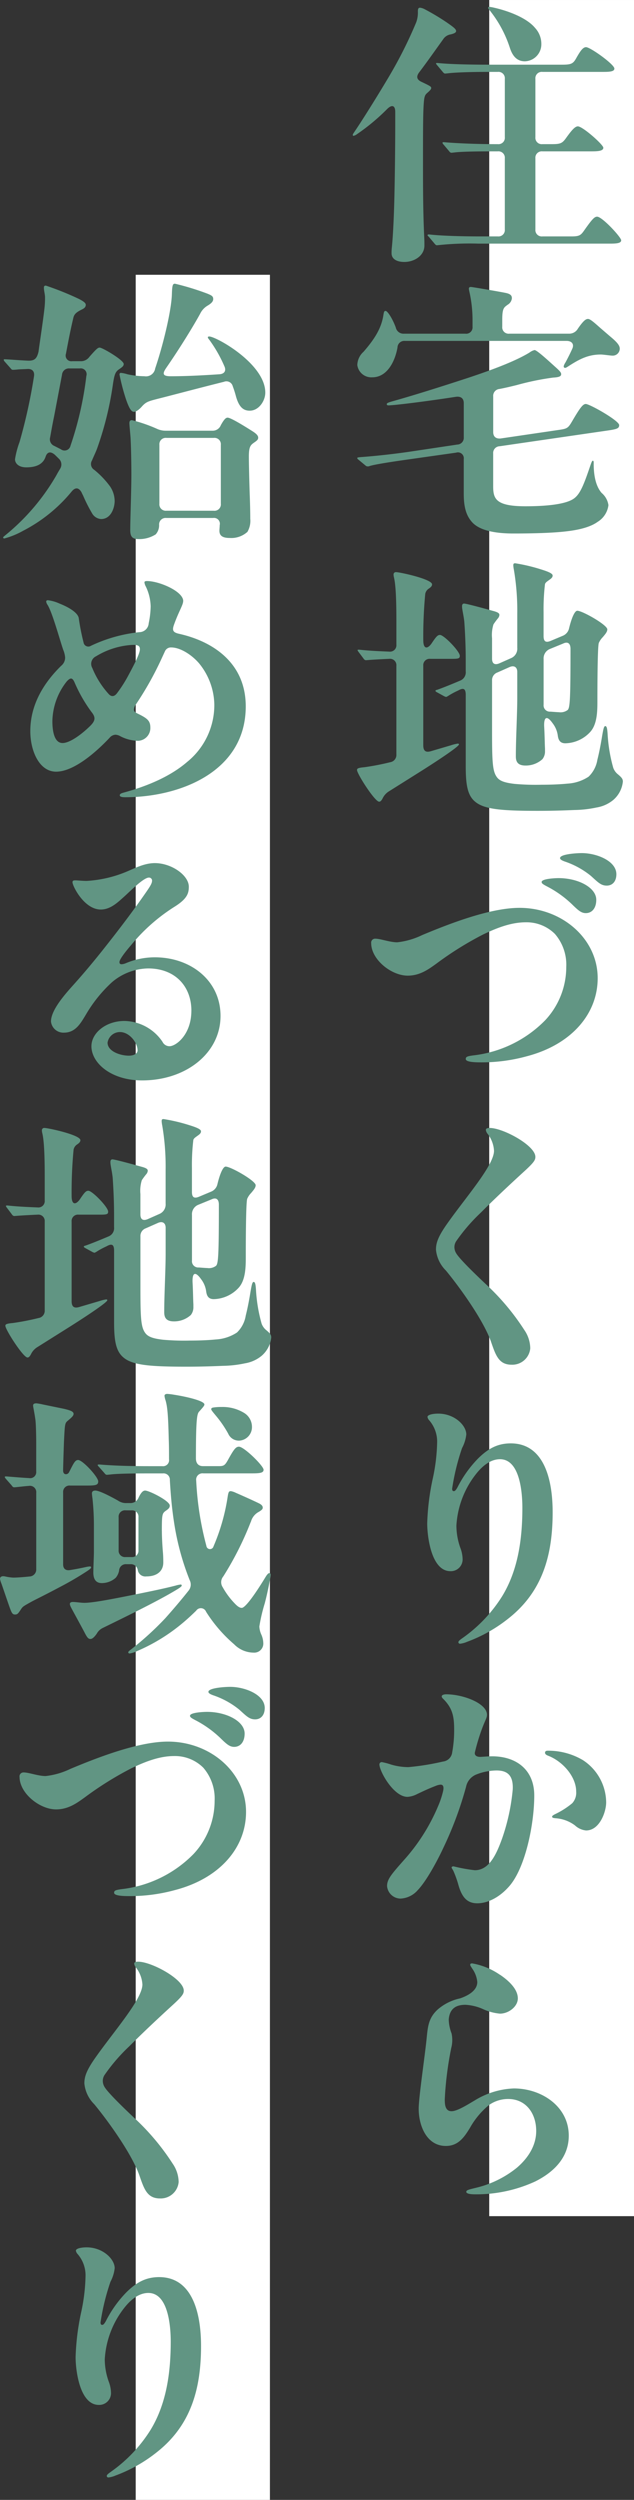 <svg id="グループ_140" data-name="グループ 140" xmlns="http://www.w3.org/2000/svg" xmlns:xlink="http://www.w3.org/1999/xlink" width="128.841" height="508.021" viewBox="0 0 128.841 508.021">
  <rect x="0" y="0" width="128.841" height="508.021" fill="#333333" stroke="none"/>
  <defs>
	<clipPath id="clip-path">
	  <rect id="長方形_115" data-name="長方形 115" width="128.841" height="508.021" fill="none"/>
	</clipPath>
  </defs>
  <rect id="長方形_113" data-name="長方形 113" width="29.421" height="450.363" transform="translate(99.42 0.001)" fill="#fff"/>
  <rect id="長方形_114" data-name="長方形 114" width="27.276" height="452.18" transform="translate(27.577 55.842)" fill="#fff"/>
  <g id="グループ_139" data-name="グループ 139">
	<g id="グループ_138" data-name="グループ 138" clip-path="url(#clip-path)">
	  <path id="パス_717" data-name="パス 717" d="M73.8,51.375a10.064,10.064,0,0,1,.057-1.185c.288-2.768.46-7.567.518-10.279.115-4.856.173-11.238.173-15.247V22.63c0-1.412-.747-1.468-1.611-.621a41.95,41.95,0,0,1-6.156,5.139,1.8,1.8,0,0,1-.691.339.151.151,0,0,1-.173-.17c0-.113.057-.226.4-.734,1.841-2.711,5.121-8.02,7.019-11.238a87.893,87.893,0,0,0,5.466-10.9,5.726,5.726,0,0,0,.346-2.2c0-.509.057-.791.459-.791a2.835,2.835,0,0,1,.979.338,46.239,46.239,0,0,1,4.43,2.655c1.381.959,1.9,1.355,1.9,1.751,0,.226-.173.451-1.093.678A2.231,2.231,0,0,0,84.273,7.89c-1.669,2.317-3.166,4.462-4.834,6.665-.69.9-.517,1.524.461,1.976,1.784.847,1.957.96,1.957,1.243,0,.169-.058.338-.691.9-.575.508-.748.621-.864,2.881-.114,2.088-.114,6.494-.114,10.729,0,5.139,0,10.222.229,15.361.058,1.187.058,1.412.058,2.146,0,2.034-2.013,3.332-4.085,3.332-1.553,0-2.588-.621-2.588-1.751m9.205-1.638c-.173,0-.346-.17-.518-.395l-1.094-1.3c-.172-.17-.288-.283-.288-.339,0-.113.116-.17.231-.17h.116c2.3.283,6.846.4,9.952.4h3.971a1.292,1.292,0,0,0,1.438-1.412V32.061a1.292,1.292,0,0,0-1.438-1.413h-.862c-1.727,0-6.272,0-7.94.226L86,30.931c-.231,0-.346-.113-.518-.338l-1.094-1.3c-.172-.169-.229-.282-.229-.395s.115-.113.172-.113h.115c3.337.282,7.48.395,10.356.395h.576a1.291,1.291,0,0,0,1.438-1.412V15.91A1.291,1.291,0,0,0,95.377,14.5H93.191c-3.338,0-6.617.112-7.883.282l-.633.057c-.172,0-.346-.169-.518-.395l-1.094-1.3a1.2,1.2,0,0,1-.229-.338c0-.113.058-.113.173-.113h.173c2.819.282,7.364.339,10.241.339h15.016c1.842,0,2.245-.17,2.878-1.3.862-1.524,1.38-2.259,2.013-2.259.862,0,5.753,3.5,5.753,4.349,0,.678-1.151.678-2.646.678H104.467a1.291,1.291,0,0,0-1.438,1.412V27.769a1.291,1.291,0,0,0,1.438,1.412h1.9c1.784,0,2.128-.169,2.934-1.3,1.093-1.525,1.784-2.315,2.359-2.315.979,0,5.178,3.727,5.178,4.348,0,.734-1.381.734-2.647.734h-9.723a1.292,1.292,0,0,0-1.438,1.413V46.519a1.292,1.292,0,0,0,1.438,1.412h5.926c1.668,0,1.9-.283,2.647-1.356,1.553-2.2,2.013-2.654,2.531-2.654,1.036,0,4.891,4.178,4.891,4.8,0,.678-1.208.678-2.59.678H91.464a60.281,60.281,0,0,0-7.939.282ZM97.85,9.641a23.951,23.951,0,0,0-3.912-7.4c-.4-.509-.518-.622-.518-.791,0-.113.115-.17.231-.17a6.973,6.973,0,0,1,.978.17c2.992.678,6.674,2.089,8.343,4.122a4.766,4.766,0,0,1,1.266,3.332,3.454,3.454,0,0,1-3.337,3.445c-1.668,0-2.532-1.13-3.051-2.711" transform="translate(5.773 0.112)" fill="#619583"/>
	  <path id="パス_718" data-name="パス 718" d="M66.765,69.5a3.745,3.745,0,0,1,1.266-2.711c2.359-2.71,3.624-4.856,4.027-7.4.114-.734.172-.9.46-.9.4,0,1.438,1.637,2.071,3.388A1.583,1.583,0,0,0,76.2,63.116H88.744A1.292,1.292,0,0,0,90.182,61.7V60.348a26.412,26.412,0,0,0-.519-5.2c-.057-.282-.228-1.016-.228-1.129,0-.226.057-.4.4-.4s6.156,1.017,6.962,1.187c1.207.226,1.381.621,1.381,1.129a1.725,1.725,0,0,1-.864,1.3c-.748.564-1.093.678-1.093,3.05V61.7a1.291,1.291,0,0,0,1.438,1.412H109.8a2.006,2.006,0,0,0,1.785-1.017c1.207-1.751,1.668-1.977,2.071-1.977.46,0,1.381.848,2.531,1.864l1.9,1.638c1.438,1.187,2.014,1.864,2.014,2.542a1.426,1.426,0,0,1-1.5,1.412c-.4,0-1.842-.226-2.359-.226-2.59,0-4.373.96-6.559,2.372-.518.339-.576.339-.691.339-.288,0-.288-.283-.288-.339a2.472,2.472,0,0,1,.346-.734c.4-.734.92-1.751,1.38-2.767.461-.96-.058-1.638-1.151-1.638H76.43a1.379,1.379,0,0,0-1.5,1.355c-.517,2.88-2.128,6.043-5.12,6.043A2.877,2.877,0,0,1,66.765,69.5m23.417,32.019c-1.438-1.525-1.785-3.5-1.785-5.929v-7a1.194,1.194,0,0,0-1.552-1.3l-9.552,1.355c-2.013.283-6.731.96-8,1.355a.846.846,0,0,1-.748,0l-1.5-1.242c-.287-.226-.287-.283-.287-.4,0-.055.057-.112.8-.169,3.05-.226,6.617-.621,9.723-1.073l9.783-1.468A1.361,1.361,0,0,0,88.4,84.18V77.234c0-.959-.574-1.412-1.552-1.3-4.776.734-9.091,1.3-11.737,1.581-.979.113-1.842.169-2.014.169s-.345-.055-.345-.225,0-.283,1.207-.621c4.431-1.242,9.782-2.938,15.133-4.687,5.12-1.694,9.781-3.444,12.657-5.2a2.822,2.822,0,0,1,1.035-.509c.519,0,3.222,2.542,4.488,3.671.8.735.921.96.921,1.243,0,.452-.519.621-1.612.678a54.265,54.265,0,0,0-7.422,1.525c-1.152.283-2.3.564-3.511.791a1.4,1.4,0,0,0-1.266,1.525v7.228c0,.96.576,1.413,1.554,1.3l11.507-1.694c2.014-.283,2.129-.339,3.05-1.921,1.554-2.654,2.129-3.388,2.7-3.388.8,0,6.789,3.388,6.789,4.292,0,.734-.518.847-2.934,1.187L95.7,85.988a1.363,1.363,0,0,0-1.324,1.468V94.12c0,2.542.519,4.066,6.56,4.066,3.221,0,7.882-.226,9.781-1.525,1.324-.9,2.071-2.824,3.394-6.721.287-.846.4-1.016.518-1.016s.173.17.173.283v.338c0,1.977.287,4.4,1.611,5.929A4.005,4.005,0,0,1,117.8,97.96a4.653,4.653,0,0,1-2.186,3.388c-1.957,1.413-5.179,1.864-7.94,2.09-2.819.226-6.386.282-9.205.282-2.762,0-6.5-.338-8.285-2.2" transform="translate(5.847 4.697)" fill="#619583"/>
	  <path id="パス_719" data-name="パス 719" d="M66.712,147.26c0-.283.173-.451,1.5-.564a51.576,51.576,0,0,0,5.237-1.016A1.488,1.488,0,0,0,74.71,144.1V126.083a1.292,1.292,0,0,0-1.439-1.412c-.173,0-3.51.17-4.028.225l-.747.057a.665.665,0,0,1-.46-.338l-.978-1.3c-.173-.225-.231-.338-.231-.395s0-.112.231-.112h.114c1.9.226,4.66.338,6.1.395a1.292,1.292,0,0,0,1.439-1.412v-4.969c0-5.478-.231-7.682-.519-8.81a2.473,2.473,0,0,1-.057-.509.466.466,0,0,1,.517-.451c.749,0,7.307,1.412,7.307,2.485,0,.339-.229.564-.633.847a1.633,1.633,0,0,0-.748,1.072,90.839,90.839,0,0,0-.4,9.431c0,1.864.862,1.808,1.668.678.979-1.468,1.266-1.75,1.726-1.75.806,0,4.027,3.331,4.027,4.235,0,.564-.287.621-1.725.621H81.613a1.291,1.291,0,0,0-1.438,1.412v16.152c0,1.187.518,1.525,1.612,1.187l4.027-1.187a7.943,7.943,0,0,1,1.38-.339c.173,0,.231.057.231.171,0,.395-3.683,2.879-7.423,5.251l-6.731,4.235a3.437,3.437,0,0,0-1.381,1.526c-.288.508-.46.621-.691.621-.864,0-4.487-5.647-4.487-6.438m23.934,6.382c-1.438-1.242-1.84-3.276-1.84-7.059v-14.57c0-1.3-.461-1.525-1.554-.9a15.761,15.761,0,0,0-1.9,1.017,2.513,2.513,0,0,1-.518.283,1.519,1.519,0,0,1-.46-.17l-1.439-.791c-.114-.057-.287-.169-.287-.283s.173-.169.4-.225c1.266-.452,2.934-1.13,4.66-1.864a1.8,1.8,0,0,0,1.094-1.864v-2.371c0-3.219-.173-6.1-.288-7.737-.115-1.017-.288-1.751-.4-2.485a3.7,3.7,0,0,1-.059-.678c0-.338.173-.509.4-.509.518,0,4.6,1.131,5.811,1.469,1.093.283,1.381.508,1.381.846a1.187,1.187,0,0,1-.288.678,13.628,13.628,0,0,0-.92,1.243,7.24,7.24,0,0,0-.287,2.824v4.122c0,1.073.574,1.356,1.5.96l2.416-1.073a2.091,2.091,0,0,0,1.209-2.089v-6.89a49.73,49.73,0,0,0-.691-8.98,5.734,5.734,0,0,1-.115-.846c0-.338.058-.452.4-.452a35.8,35.8,0,0,1,5.234,1.243c1.266.395,2.359.791,2.359,1.242,0,.283-.114.509-.691.9-.46.339-.747.508-.862.847a42.882,42.882,0,0,0-.287,5.7v4.856c0,1.13.459,1.412,1.5.959l2.417-1.016a2.131,2.131,0,0,0,1.265-1.524c.519-2.147,1.152-3.559,1.669-3.559,1.035,0,6.1,2.88,6.1,3.784,0,.508-.4.959-.921,1.581a3.925,3.925,0,0,0-.806,1.185c-.287.847-.287,10.334-.287,11.917,0,2.033-.058,4.686-1.5,6.211a7.083,7.083,0,0,1-5.005,2.26c-1.093,0-1.438-.678-1.553-1.638a5.187,5.187,0,0,0-1.036-2.43c-1.035-1.467-1.784-1.524-1.726.566.116,2.09.116,3.671.173,4.574v.509a2.531,2.531,0,0,1-.518,1.638,5.025,5.025,0,0,1-3.452,1.3c-1.668,0-1.957-.9-1.957-1.864v-.112c0-3.39.288-8.472.288-11.8v-5.252c0-.96-.633-1.413-1.612-.96l-2.416,1.072a1.645,1.645,0,0,0-1.093,1.638v10.392c0,6.381.114,8.131,1.035,9.317.574.734,1.611,1.073,3.566,1.3a48.789,48.789,0,0,0,5.466.169c1.669,0,3.567-.057,5.236-.225a8.671,8.671,0,0,0,4.316-1.413,6.123,6.123,0,0,0,1.784-3.444c.46-1.808.806-3.84.979-4.914.229-1.3.345-1.92.632-1.92.345,0,.4.734.461,1.468a31.759,31.759,0,0,0,1.15,7,3.016,3.016,0,0,0,.979,1.355c.806.678.978.96.978,1.469a5.678,5.678,0,0,1-1.957,3.726,7.108,7.108,0,0,1-3.394,1.526,22.83,22.83,0,0,1-4.487.508c-2.59.112-4.833.17-7.422.17-7.307,0-10.99-.283-12.831-1.921M108.6,121.565l-2.761,1.13a2.063,2.063,0,0,0-1.208,2.033v9.262a1.273,1.273,0,0,0,1.38,1.412c.748.055,1.438.113,1.726.113a2.371,2.371,0,0,0,1.785-.452c.46-.451.574-2.145.574-12.424,0-1.129-.574-1.524-1.5-1.072" transform="translate(5.842 9.217)" fill="#619583"/>
	  <path id="パス_720" data-name="パス 720" d="M69.357,177.7a.8.8,0,0,1,.864-.9c1.035,0,2.934.734,4.43.734a15.445,15.445,0,0,0,5.063-1.468c5.409-2.259,13.751-5.535,19.792-5.535,8.631,0,15.881,6.269,15.881,14.288,0,7.285-5.351,13.5-14.384,15.869a34.47,34.47,0,0,1-9.378,1.243c-1.208,0-3.048-.057-3.048-.678,0-.451.287-.566,1.5-.734a24.305,24.305,0,0,0,14.614-7.116A15.833,15.833,0,0,0,109,182.559a9.578,9.578,0,0,0-2.3-6.72,8.145,8.145,0,0,0-5.927-2.371c-2.761,0-5.523.96-8.688,2.484a67.19,67.19,0,0,0-9.492,5.929c-1.5,1.073-3.28,2.429-5.812,2.429-3.338,0-7.422-3.275-7.422-6.607m38.088-13.215c3.971,0,7.652,1.92,7.652,4.406,0,1.693-.864,2.71-2.128,2.71-.92,0-1.553-.566-2.82-1.808a21.741,21.741,0,0,0-4.947-3.557c-.979-.509-1.208-.678-1.208-.96,0-.678,2.819-.791,3.452-.791m4.718-5.082c2.992,0,7.019,1.581,7.019,4.292,0,1.468-.8,2.315-1.957,2.315s-1.726-.621-3.221-1.976a16.972,16.972,0,0,0-5.351-2.936c-.287-.113-.92-.339-.92-.678,0-.791,3.222-1.017,4.43-1.017" transform="translate(6.074 13.96)" fill="#619583"/>
	  <path id="パス_721" data-name="パス 721" d="M92.4,210.764c2.7,0,9.264,3.557,9.264,5.873,0,.622-.231,1.073-2.128,2.823-3.28,2.994-6.445,5.987-8.976,8.528a36.453,36.453,0,0,0-5.006,5.817,2.212,2.212,0,0,0-.345,1.185,2.421,2.421,0,0,0,.4,1.3c.8,1.3,4.545,4.856,5.984,6.212a48.052,48.052,0,0,1,7.824,9.317,6.734,6.734,0,0,1,1.208,3.727,3.662,3.662,0,0,1-3.8,3.331c-2.59,0-3.222-1.918-4.143-4.574-1.5-4.348-6.272-11.012-9.205-14.569a6.845,6.845,0,0,1-2.014-4.236c0-1.355.4-2.654,2.417-5.477,3.8-5.366,9.378-11.69,9.378-14.627A6.187,6.187,0,0,0,92,212.007a1.528,1.528,0,0,1-.4-.848c0-.282.287-.395.8-.395" transform="translate(7.135 18.458)" fill="#619583"/>
	  <path id="パス_722" data-name="パス 722" d="M86.967,309.776a29.575,29.575,0,0,0,8.055-8.471c3.338-5.422,4.143-11.915,4.143-18.016,0-2.992-.46-9.882-4.546-9.882-1.84,0-3.509,1.242-4.947,3.105A18.637,18.637,0,0,0,85.758,286.9a13.607,13.607,0,0,0,.8,4.518,6.825,6.825,0,0,1,.461,2.2,2.394,2.394,0,0,1-2.475,2.542c-3.911,0-4.718-7.115-4.718-9.712a49.738,49.738,0,0,1,1.152-9.205,37.6,37.6,0,0,0,.862-7.116,6.612,6.612,0,0,0-1.61-4.631,1.269,1.269,0,0,1-.347-.678c0-.452,1.094-.678,2.187-.678,3.28,0,5.7,2.372,5.7,4.235a7.657,7.657,0,0,1-.864,2.767,46.714,46.714,0,0,0-2.013,8.245c0,.283.058.509.345.509.173,0,.4-.113.806-.9a23.6,23.6,0,0,1,4.143-5.761c1.9-1.863,3.8-3.049,6.617-3.049,6.559,0,8.515,6.89,8.515,14.006,0,8.527-1.955,16.039-8.975,21.571a30.2,30.2,0,0,1-8.4,4.745,5.043,5.043,0,0,1-1.439.395.32.32,0,0,1-.345-.283c0-.225.173-.395.806-.846" transform="translate(6.991 23.133)" fill="#619583"/>
	  <path id="パス_723" data-name="パス 723" d="M92.756,320.773c0,.621-.4,1.13-1.036,2.88a41.5,41.5,0,0,0-1.439,4.8c-.057.563.4.9,1.267.846s1.725-.113,2.244-.113c4.89,0,8.572,2.71,8.572,7.963,0,5.816-1.784,14.569-5.006,18.354-2.128,2.484-4.6,3.557-6.558,3.557-2.014,0-3.165-1.13-3.913-3.953a21.012,21.012,0,0,0-.92-2.542c-.173-.395-.4-.621-.4-.79s.229-.226.4-.226a33.4,33.4,0,0,0,4.314.79c2.992,0,4.431-3.388,5.525-6.381a41.828,41.828,0,0,0,2.185-10.052c.116-2.6-.862-3.839-3.279-3.839a11.387,11.387,0,0,0-4.2.846A3.43,3.43,0,0,0,88.5,335.4a73.078,73.078,0,0,1-4.6,12.367c-1.15,2.485-3.394,6.721-5.236,8.642a4.937,4.937,0,0,1-3.452,1.693,2.772,2.772,0,0,1-2.761-2.542c0-1.355.8-2.315,3.452-5.309a38.981,38.981,0,0,0,6.905-10.9,18.088,18.088,0,0,0,1.035-3.106c.172-.791.057-1.3-.519-1.3a3.154,3.154,0,0,0-.92.226c-1.9.734-2.992,1.3-3.855,1.694a4.79,4.79,0,0,1-1.955.564c-2.819,0-5.7-5.2-5.7-6.607a.468.468,0,0,1,.519-.452,13.609,13.609,0,0,1,1.9.509,12.7,12.7,0,0,0,3.453.509,50.755,50.755,0,0,0,7.019-1.13,2.121,2.121,0,0,0,1.9-1.864,24.932,24.932,0,0,0,.4-4.687c0-2.767-.4-4.4-2.3-6.268a.708.708,0,0,1-.231-.4c0-.395.633-.452.921-.452,3.394,0,8.285,1.808,8.285,4.18m17.893,22.477a7.363,7.363,0,0,0-3.97-1.469c-.518-.055-.691-.112-.691-.338,0-.113.114-.226.518-.451a16.691,16.691,0,0,0,3.567-2.259,3.161,3.161,0,0,0,.806-2.372c0-3.051-2.762-6.156-5.7-7.286-.288-.113-.633-.282-.633-.62,0-.227.172-.4.517-.4a13.8,13.8,0,0,1,7.192,1.921,10.359,10.359,0,0,1,4.718,8.583c0,1.921-1.322,5.705-4.085,5.705a3.85,3.85,0,0,1-2.244-1.017" transform="translate(6.208 27.726)" fill="#619583"/>
	  <path id="パス_724" data-name="パス 724" d="M94.757,369.176c2.014,1.355,3.625,3.05,3.625,4.8,0,1.694-1.9,3.106-3.625,3.106a10.4,10.4,0,0,1-3.394-.9,10.073,10.073,0,0,0-3.624-.9c-2.015,0-3.222.847-3.4,2.993a8.435,8.435,0,0,0,.575,2.823,6.358,6.358,0,0,1-.058,2.936,68.879,68.879,0,0,0-1.322,10.448c0,1.016.057,2.427,1.38,2.427,1.208,0,3.452-1.467,4.718-2.2a16.284,16.284,0,0,1,7.94-2.43c5.638,0,11.161,3.671,11.161,9.6,0,4.4-2.992,7.4-6.845,9.318a28.584,28.584,0,0,1-12.2,2.6c-.633,0-1.784-.055-1.784-.508,0-.4.748-.508,2.3-.9a20.86,20.86,0,0,0,8-4.011c2.359-2.033,3.911-4.574,3.911-7.453,0-3.559-2.071-6.5-5.7-6.5a6.7,6.7,0,0,0-3.912,1.243,16.229,16.229,0,0,0-3.854,4.63c-1.208,1.977-2.417,3.671-4.891,3.671-3.912,0-5.524-4.123-5.524-7.567,0-2.371,1.381-11.52,1.669-14.852.229-2.147.46-3.671,2.128-5.252a10.145,10.145,0,0,1,4.6-2.315c1.5-.509,3.511-1.525,3.511-3.331a5.583,5.583,0,0,0-.979-2.656c-.288-.451-.461-.678-.461-.846,0-.226.173-.283.4-.283a14.189,14.189,0,0,1,5.638,2.315" transform="translate(6.852 32.129)" fill="#619583"/>
	  <path id="パス_725" data-name="パス 725" d="M.582,104.621c0-.113.058-.17.4-.452A44.025,44.025,0,0,0,11.457,91.858c.229-.451.518-.9.747-1.3a1.606,1.606,0,0,0-.287-1.976l-.806-.791c-.978-.847-1.611-.508-1.9.395-.46,1.355-1.668,2.146-3.912,2.146-1.668,0-2.3-.9-2.3-1.637a17.72,17.72,0,0,1,.92-3.5A109.937,109.937,0,0,0,6.853,71.867c.173-1.017-.345-1.581-1.324-1.525-.92.057-1.668.057-2.071.113-.575.055-.806.055-.862.055-.231,0-.288-.055-.518-.338l-1.152-1.3A.9.9,0,0,1,.7,68.478c0-.113.172-.113.229-.113l1.036.057c.8.057,2.3.17,3.624.226,1.381.057,1.842-.395,2.187-1.808.4-2.936.92-6.268,1.208-8.809A18.757,18.757,0,0,0,9.1,55.772c0-.564-.229-1.355-.229-1.921,0-.282.058-.451.4-.451A60.9,60.9,0,0,1,16,56.111c.632.338,1.38.733,1.38,1.185,0,.564-.46.791-.8.96-1.151.564-1.554.96-1.726,1.693-.576,2.429-.979,4.519-1.5,7.286a1.155,1.155,0,0,0,1.266,1.525h1.668a2.107,2.107,0,0,0,1.841-.9c1.439-1.638,1.726-1.863,2.072-1.863.574,0,4.89,2.541,4.89,3.331,0,.4-.287.621-.862,1.017-.864.564-1.035,1.072-1.381,3.444a66.219,66.219,0,0,1-3.164,12.707c-.288.791-.691,1.58-1.036,2.427a1.386,1.386,0,0,0,.46,1.921A18.035,18.035,0,0,1,22.33,94.23a5.379,5.379,0,0,1,.92,2.938c0,1.3-.69,3.671-2.761,3.671a2.287,2.287,0,0,1-1.841-1.187,31.191,31.191,0,0,1-1.726-3.388c-.114-.283-.288-.564-.4-.847-.575-1.017-1.266-1.073-2.014-.17a31.253,31.253,0,0,1-9.838,7.962A16.339,16.339,0,0,1,.813,104.79a.257.257,0,0,1-.231-.169M11,85.985l1.324.678a1.234,1.234,0,0,0,1.955-.734A68.922,68.922,0,0,0,17.5,71.754a1.187,1.187,0,0,0-1.322-1.525H14.1a1.414,1.414,0,0,0-1.553,1.3L10.938,80c-.345,1.638-.575,2.993-.8,4.236A1.454,1.454,0,0,0,11,85.985m14.442-9.826a42.09,42.09,0,0,1-1.208-4.687c0-.17.058-.338.287-.338a6.3,6.3,0,0,1,1.324.282,16.955,16.955,0,0,0,3.452.4,1.888,1.888,0,0,0,2.186-1.581c1.612-4.744,3.28-11.689,3.394-15.022.059-1.921.173-2.2.633-2.2a53.555,53.555,0,0,1,6.617,2.033c.806.338,1.152.508,1.152,1.073,0,.451-.288.846-1.152,1.355a3.871,3.871,0,0,0-1.5,1.638c-1.266,2.314-3.97,6.777-6.9,11.012-.806,1.185-.748,1.694.92,1.694,3.05,0,6.386-.17,9.838-.4,1.093-.055,1.5-.734,1.036-1.693a27.509,27.509,0,0,0-2.992-5.252c-.231-.283-.346-.452-.346-.566s.115-.17.288-.17c1.38,0,11.391,5.535,11.391,11.409,0,1.693-1.322,3.671-3.164,3.671-1.266,0-2.187-.678-2.82-2.993a19.644,19.644,0,0,0-.633-1.977,1.322,1.322,0,0,0-1.783-.9c-5.869,1.468-10.472,2.711-13.405,3.445-1.957.508-2.418.621-3.28,1.581-.345.395-1.035,1.072-1.611,1.072-.519,0-.978-.621-1.726-2.88m.978,26.769c0-1.976.229-7.963.229-11.181,0-2.09-.057-5.535-.172-7.511-.058-.792-.231-2.485-.231-2.881s.115-.621.518-.621a30.854,30.854,0,0,1,5.064,1.751,4.094,4.094,0,0,0,1.784.395H43.1a1.771,1.771,0,0,0,1.726-1.129c.691-1.243,1.035-1.525,1.38-1.525.461,0,2.129.9,5.064,2.767.8.508,1.151.9,1.151,1.3,0,.283-.115.509-.691.9-.806.564-1.208.791-1.208,2.938,0,1.637.115,5.929.173,7.623.057,1.468.115,3.559.115,5.027a4.465,4.465,0,0,1-.576,2.654,4.883,4.883,0,0,1-3.624,1.242c-1.5,0-2.072-.508-2.072-1.468,0-.338.058-.734.058-1.129a1.186,1.186,0,0,0-1.322-1.468H33.723a1.318,1.318,0,0,0-1.439,1.412,2.772,2.772,0,0,1-.691,1.921,6.207,6.207,0,0,1-3.567.959c-1.5,0-1.611-.9-1.611-1.976m16.973-3.784a1.292,1.292,0,0,0,1.439-1.412V85.758a1.291,1.291,0,0,0-1.439-1.411H33.78a1.291,1.291,0,0,0-1.439,1.411V97.732a1.292,1.292,0,0,0,1.439,1.412Z" transform="translate(0.051 4.642)" fill="#619583"/>
	  <path id="パス_726" data-name="パス 726" d="M36.73,112.634c0,.79-.864,2.033-1.841,4.743-.46,1.243-.229,1.638,1.035,1.921,6.559,1.468,13.521,5.7,13.521,14.74,0,13.271-13.348,18.466-24.51,18.466-.691,0-1.093-.112-1.093-.395,0-.339.46-.451.862-.566,4.948-1.355,9.493-3.331,12.831-6.212a14.888,14.888,0,0,0,5.523-11.689,13.62,13.62,0,0,0-3.107-8.358c-1.611-1.863-3.912-3.218-5.638-3.218a1.311,1.311,0,0,0-1.266.734l-.806,1.75a65.188,65.188,0,0,1-5.12,9.092,1.88,1.88,0,0,0-.4,1.073c0,.395.287.564.864.847,1.841.9,2.473,1.412,2.473,2.767a2.6,2.6,0,0,1-2.473,2.71,8.113,8.113,0,0,1-3.567-.9,2.3,2.3,0,0,0-1.036-.34,1.68,1.68,0,0,0-1.207.622c-2.7,2.88-7.25,6.89-10.875,6.89-3.394,0-5.236-4.178-5.236-8.245,0-5.477,2.819-9.883,6.271-13.271a2.14,2.14,0,0,0,.806-1.694,5.248,5.248,0,0,0-.4-1.581c-.747-2.2-2.186-7.511-3.164-9.093a1.538,1.538,0,0,1-.288-.678c0-.169.115-.282.346-.282a8.086,8.086,0,0,1,2.359.678c2.416.96,3.739,2.034,3.912,2.936a45.588,45.588,0,0,0,.978,4.969.978.978,0,0,0,1.5.679,30.243,30.243,0,0,1,9.838-2.768,1.927,1.927,0,0,0,1.9-1.806,18.067,18.067,0,0,0,.4-3.445,9.825,9.825,0,0,0-.978-4.009,2.393,2.393,0,0,1-.288-.848c0-.169.115-.282.518-.282,2.474,0,7.365,2.09,7.365,4.066M17.8,138.047c1.151-1.129,1.151-1.806.288-2.88a30.163,30.163,0,0,1-3.453-6.043c-.46-1.017-.862-.9-1.553-.169a13.4,13.4,0,0,0-2.934,8.075c0,2.088.4,4.461,2.072,4.461,1.5,0,3.912-1.808,5.58-3.445m8.458-16.49a15.871,15.871,0,0,0-7.25,2.315,1.687,1.687,0,0,0-.748,2.372,17.974,17.974,0,0,0,3.4,5.365c.518.508,1.093.451,1.611-.226a26.828,26.828,0,0,0,2.244-3.5c1.093-2.033,2.417-4.518,2.417-5.42,0-.509-.115-1.017-1.668-.9" transform="translate(0.496 9.508)" fill="#619583"/>
	  <path id="パス_727" data-name="パス 727" d="M38.06,191.263c0-4.856-3.221-8.585-8.8-8.585a11.606,11.606,0,0,0-7.364,2.824,28.164,28.164,0,0,0-5.237,6.5c-1.093,1.808-2.128,3.728-4.487,3.728a2.532,2.532,0,0,1-2.646-2.261c0-2.426,3.05-5.76,4.718-7.623,2.071-2.315,3.854-4.462,5.523-6.55,3.683-4.631,6.617-8.528,9.149-12.2.978-1.412,1.151-1.809,1.151-2.315a.619.619,0,0,0-.633-.566c-1.093,0-3.74,2.71-5.121,3.954-1.093.958-2.646,2.542-4.66,2.542-3.394,0-5.753-4.8-5.753-5.536,0-.338.173-.395.633-.395.287,0,1.439.113,2.244.113A24.592,24.592,0,0,0,25,162.968c1.726-.732,3.567-1.693,5.639-1.693,3.394,0,6.9,2.485,6.9,4.8,0,1.355-.345,2.485-2.992,4.122a36.861,36.861,0,0,0-8.688,7.682c-1.554,1.805-2.417,3.048-2.417,3.5,0,.227.058.452.46.452a2.8,2.8,0,0,0,.864-.225,15.062,15.062,0,0,1,5.869-1.187c7.249,0,13.348,4.689,13.348,11.917,0,7.511-6.962,13.1-15.937,13.1-6.329,0-10.3-3.555-10.3-6.946,0-2.654,2.877-5.137,6.731-5.137a9.542,9.542,0,0,1,7.71,4.234,1.567,1.567,0,0,0,1.439.9c1.265,0,4.43-2.313,4.43-7.227m-14.5,4.348a2.543,2.543,0,0,0-2.532,2.146c0,1.809,2.646,2.654,4.316,2.654,1.093,0,1.784-.451,1.784-1.072,0-1.581-1.668-3.727-3.567-3.727" transform="translate(0.834 14.124)" fill="#619583"/>
	  <path id="パス_728" data-name="パス 728" d="M1,251.117c0-.283.173-.451,1.5-.564a51.523,51.523,0,0,0,5.237-1.016A1.487,1.487,0,0,0,9,247.956V229.94a1.291,1.291,0,0,0-1.438-1.412c-.173,0-3.51.17-4.028.225l-.747.057a.665.665,0,0,1-.46-.338l-.979-1.3c-.172-.225-.229-.338-.229-.395s0-.112.229-.112h.115c1.9.226,4.66.338,6.1.395A1.291,1.291,0,0,0,9,225.648v-4.969c0-5.478-.229-7.682-.518-8.81a2.473,2.473,0,0,1-.057-.509.466.466,0,0,1,.518-.451c.747,0,7.306,1.412,7.306,2.485,0,.339-.231.564-.633.847a1.633,1.633,0,0,0-.748,1.072,90.836,90.836,0,0,0-.4,9.431c0,1.864.864,1.808,1.668.678.979-1.468,1.266-1.75,1.726-1.75.806,0,4.027,3.331,4.027,4.235,0,.564-.287.621-1.725.621H15.906a1.291,1.291,0,0,0-1.438,1.412v16.152c0,1.187.518,1.525,1.611,1.187l4.027-1.187a7.993,7.993,0,0,1,1.381-.339c.173,0,.231.057.231.171,0,.395-3.683,2.879-7.422,5.251l-6.732,4.235a3.436,3.436,0,0,0-1.381,1.526c-.287.508-.46.621-.691.621-.862,0-4.487-5.647-4.487-6.438M24.939,257.5c-1.438-1.242-1.841-3.276-1.841-7.059V235.87c0-1.3-.46-1.525-1.553-.9a15.851,15.851,0,0,0-1.9,1.017,2.513,2.513,0,0,1-.518.283,1.519,1.519,0,0,1-.46-.17l-1.439-.791c-.114-.057-.287-.169-.287-.283s.173-.169.4-.225c1.266-.452,2.934-1.13,4.66-1.864a1.8,1.8,0,0,0,1.093-1.864V228.7c0-3.219-.172-6.1-.287-7.737-.115-1.017-.288-1.751-.4-2.485a3.77,3.77,0,0,1-.058-.678c0-.338.172-.509.4-.509.518,0,4.6,1.131,5.811,1.469,1.094.283,1.381.508,1.381.846a1.191,1.191,0,0,1-.287.678,13.656,13.656,0,0,0-.921,1.243,7.228,7.228,0,0,0-.288,2.824v4.122c0,1.073.575,1.356,1.5.96l2.417-1.073a2.093,2.093,0,0,0,1.208-2.089v-6.89a49.73,49.73,0,0,0-.691-8.98,5.734,5.734,0,0,1-.115-.846c0-.338.058-.452.4-.452a35.842,35.842,0,0,1,5.236,1.243c1.265.395,2.358.791,2.358,1.242,0,.283-.114.509-.69.9-.461.339-.748.508-.864.847a42.88,42.88,0,0,0-.287,5.7V223.9c0,1.13.46,1.412,1.5.959l2.417-1.016a2.135,2.135,0,0,0,1.266-1.524c.518-2.147,1.151-3.559,1.668-3.559,1.035,0,6.1,2.88,6.1,3.784,0,.508-.4.959-.92,1.581a3.9,3.9,0,0,0-.8,1.185c-.288.847-.288,10.334-.288,11.917,0,2.033-.058,4.686-1.5,6.211a7.083,7.083,0,0,1-5.005,2.26c-1.093,0-1.438-.678-1.553-1.638a5.187,5.187,0,0,0-1.036-2.43c-1.035-1.467-1.784-1.524-1.725.566.114,2.09.114,3.671.172,4.574v.509a2.531,2.531,0,0,1-.518,1.638,5.025,5.025,0,0,1-3.452,1.3c-1.668,0-1.957-.9-1.957-1.864v-.112c0-3.39.288-8.472.288-11.8v-5.252c0-.96-.633-1.413-1.612-.96L29.543,231.3a1.646,1.646,0,0,0-1.094,1.638v10.392c0,6.381.115,8.131,1.036,9.317.575.734,1.611,1.073,3.567,1.3a48.777,48.777,0,0,0,5.465.169c1.668,0,3.567-.057,5.236-.225a8.668,8.668,0,0,0,4.316-1.413,6.123,6.123,0,0,0,1.784-3.444c.46-1.808.806-3.84.978-4.914.231-1.3.346-1.92.633-1.92.346,0,.4.734.461,1.468a31.823,31.823,0,0,0,1.15,7,3.024,3.024,0,0,0,.979,1.355c.8.678.978.96.978,1.469a5.683,5.683,0,0,1-1.957,3.726,7.108,7.108,0,0,1-3.394,1.526,22.842,22.842,0,0,1-4.487.508c-2.59.112-4.833.17-7.422.17-7.307,0-10.99-.283-12.831-1.921m17.952-32.077-2.762,1.13a2.065,2.065,0,0,0-1.207,2.033v9.262a1.273,1.273,0,0,0,1.38,1.412c.748.055,1.439.113,1.726.113a2.368,2.368,0,0,0,1.784-.452c.461-.451.575-2.145.575-12.424,0-1.129-.575-1.524-1.5-1.072" transform="translate(0.088 18.312)" fill="#619583"/>
	  <path id="パス_729" data-name="パス 729" d="M.345,299.143A5.812,5.812,0,0,1,0,298.07c0-.395.287-.564.633-.564a2.193,2.193,0,0,1,.46.057,9.172,9.172,0,0,0,1.611.226c.518,0,1.668-.057,3.28-.226a1.42,1.42,0,0,0,1.38-1.525V280.564a1.287,1.287,0,0,0-1.5-1.413c-.806.058-1.726.17-2.3.226a5.527,5.527,0,0,1-.691.057c-.173,0-.288-.057-.518-.4l-1.151-1.3c-.231-.283-.231-.338-.231-.395,0-.113.173-.113.231-.113h.115c2.071.17,3.51.282,4.6.339a1.229,1.229,0,0,0,1.439-1.355v-5.931c0-1.412-.058-3.9-.172-4.631-.231-1.638-.461-2.541-.461-2.823,0-.395.346-.452.691-.452a10.63,10.63,0,0,1,1.266.226l4.373.9c1.151.283,1.9.508,1.9,1.017,0,.395-.4.734-1.265,1.467-.519.452-.519.792-.692,4.236-.057,1.525-.172,5.2-.172,5.816,0,.96.92.9,1.208.339.92-1.806,1.208-2.485,1.841-2.485.92,0,4.085,3.445,4.085,4.349,0,.79-.575.846-2.474.846H14.268a1.292,1.292,0,0,0-1.438,1.413v14.626c0,.848.518,1.3,1.438,1.13,1.381-.226,2.474-.452,3.222-.621a4.481,4.481,0,0,1,.8-.113c.115,0,.231.055.231.17,0,.169-.173.338-.748.734a64.24,64.24,0,0,1-5.7,3.331c-2.532,1.355-5.063,2.6-5.58,2.881-1.727.959-1.841,1.016-2.186,1.525-.634.96-.748,1.129-1.267,1.129-.46,0-.633-.283-.92-1.017s-1.5-4.348-1.784-5.139m16.743,3.784c1.38,0,3.854-.395,9.205-1.468,6.213-1.242,7.825-1.638,9.378-2.033a5.9,5.9,0,0,1,1.093-.226c.115,0,.173.113.173.226,0,.226-.748.678-2.014,1.411-3.683,2.147-9.838,5.14-14.1,7.229a2.748,2.748,0,0,0-1.151,1.13c-.518.734-.92,1.072-1.266,1.072-.4,0-.633-.169-1.207-1.3-.346-.678-2.014-3.727-2.533-4.687-.4-.733-.459-.959-.459-1.129,0-.339.345-.4.633-.4.574,0,1.611.17,2.244.17m15.822-14.57c0,1.3.114,3.219.229,4.518.058.792.058,1.469.058,1.864,0,1.638-1.151,2.823-3.452,2.823a1.551,1.551,0,0,1-1.726-1.242,1.418,1.418,0,0,0-1.553-1.242h-.748a1.363,1.363,0,0,0-1.5,1.3,3.2,3.2,0,0,1-.692,1.467,4.284,4.284,0,0,1-2.818,1.075c-1.439,0-1.727-1.13-1.727-2.147,0-.96.115-3.331.115-4.18v-5.308a51.624,51.624,0,0,0-.287-5.534c-.058-.4-.115-.9-.115-1.073,0-.395.287-.564.691-.564.8,0,2.992,1.13,4.6,2.034a2.865,2.865,0,0,0,1.784.508h.691a1.774,1.774,0,0,0,1.726-1.129c.518-1.075.92-1.413,1.322-1.413.806,0,5.006,2.09,5.006,3.05,0,.4-.173.622-.748,1.017-.8.564-.862.734-.862,4.178m18.066-1.863a64.5,64.5,0,0,1-5.581,11.068,1.834,1.834,0,0,0-.114,2.2A15.72,15.72,0,0,0,47.7,303.04c.69.734,1.093.9,1.438.9.575,0,2.186-1.921,4.891-6.382q.431-.677.691-.678a.269.269,0,0,1,.287.282,4.242,4.242,0,0,1-.115.848c-.287,1.638-.69,3.5-1.093,5.026a34.275,34.275,0,0,0-1.093,4.686,4.405,4.405,0,0,0,.4,1.638,4.6,4.6,0,0,1,.4,1.7,1.839,1.839,0,0,1-1.955,1.976,5.6,5.6,0,0,1-3.97-1.694,29.246,29.246,0,0,1-5.7-6.608,1.14,1.14,0,0,0-2.013-.225c-.979.96-1.957,1.863-2.992,2.711A36.941,36.941,0,0,1,27.9,312.7a5.681,5.681,0,0,1-1.553.507.26.26,0,0,1-.287-.226c0-.112.057-.225.747-.733a61.628,61.628,0,0,0,6.79-6.212c1.611-1.806,3.337-3.84,4.718-5.591a1.959,1.959,0,0,0,.229-2.146,53.046,53.046,0,0,1-3.165-11.69c-.46-2.936-.69-5.7-.862-8.64a1.276,1.276,0,0,0-1.439-1.355H30.205c-1.553,0-6.1,0-7.824.225l-.633.058c-.231,0-.346-.114-.518-.339l-1.094-1.242c-.229-.226-.287-.339-.287-.4,0-.113.172-.113.231-.113h.172c3.279.283,6.962.338,10.242.338h2.474a1.225,1.225,0,0,0,1.38-1.411c0-1.356,0-2.711-.057-4.066-.115-5.083-.288-6.608-.634-7.849a4.577,4.577,0,0,1-.229-.96c0-.226.173-.4.575-.4a12.045,12.045,0,0,1,1.38.17c2.532.395,6.157,1.242,6.157,1.976,0,.226-.173.451-1.035,1.412-.46.452-.691,1.356-.691,9.543,0,1.018.518,1.581,1.438,1.581h3.165c1.035,0,1.266-.112,1.9-1.242,1.208-2.2,1.611-2.71,2.244-2.71,1.035,0,5.006,3.9,5.006,4.686,0,.679-.864.735-2.474.735H41.311a1.284,1.284,0,0,0-1.439,1.468,62.78,62.78,0,0,0,2.071,13.272.735.735,0,0,0,1.439.112,40.916,40.916,0,0,0,2.877-10.052c.173-1.129.288-1.185.691-1.185a3.911,3.911,0,0,1,.978.339c.921.395,3.452,1.524,4.718,2.145.46.226.748.509.748.848,0,.283-.115.451-.748.846a3.236,3.236,0,0,0-1.668,2.09m-25.431-2.372a1.291,1.291,0,0,0-1.438,1.412V292.2a1.291,1.291,0,0,0,1.438,1.412H26.7a1.292,1.292,0,0,0,1.439-1.412v-6.664a1.292,1.292,0,0,0-1.439-1.412ZM43.9,264.92c-.747-.9-.978-1.185-.978-1.355,0-.113.058-.283.4-.339a10.554,10.554,0,0,1,1.726-.112,8.335,8.335,0,0,1,4.43,1.129,3.335,3.335,0,0,1,1.727,2.936,2.747,2.747,0,0,1-2.474,2.767,2.357,2.357,0,0,1-2.359-1.412A22.437,22.437,0,0,0,43.9,264.92" transform="translate(0 22.81)" fill="#619583"/>
	  <path id="パス_730" data-name="パス 730" d="M3.65,333.489a.8.8,0,0,1,.864-.9c1.035,0,2.933.734,4.43.734a15.439,15.439,0,0,0,5.063-1.468c5.409-2.259,13.751-5.535,19.793-5.535,8.63,0,15.88,6.269,15.88,14.288,0,7.285-5.351,13.5-14.384,15.869a34.467,34.467,0,0,1-9.378,1.243c-1.208,0-3.05-.057-3.05-.678,0-.451.288-.566,1.5-.734a24.3,24.3,0,0,0,14.614-7.116,15.832,15.832,0,0,0,4.314-10.843,9.573,9.573,0,0,0-2.3-6.72,8.145,8.145,0,0,0-5.927-2.371c-2.761,0-5.523.96-8.688,2.484a67.181,67.181,0,0,0-9.492,5.929c-1.5,1.073-3.28,2.429-5.812,2.429-3.337,0-7.422-3.275-7.422-6.607m38.088-13.215c3.971,0,7.652,1.92,7.652,4.406,0,1.693-.862,2.71-2.128,2.71-.92,0-1.553-.566-2.82-1.808a21.741,21.741,0,0,0-4.947-3.557c-.978-.509-1.208-.678-1.208-.96,0-.678,2.819-.791,3.452-.791m4.718-5.082c2.992,0,7.019,1.581,7.019,4.292,0,1.468-.806,2.315-1.955,2.315s-1.727-.621-3.222-1.976a16.985,16.985,0,0,0-5.351-2.936c-.287-.113-.92-.339-.92-.678,0-.791,3.221-1.017,4.43-1.017" transform="translate(0.32 27.604)" fill="#619583"/>
	  <path id="パス_731" data-name="パス 731" d="M26.7,366.55c2.7,0,9.263,3.557,9.263,5.873,0,.622-.229,1.073-2.128,2.823-3.28,2.994-6.444,5.987-8.976,8.528a36.432,36.432,0,0,0-5.005,5.817,2.215,2.215,0,0,0-.346,1.185,2.43,2.43,0,0,0,.4,1.3c.806,1.3,4.546,4.856,5.984,6.212a48.106,48.106,0,0,1,7.825,9.317,6.744,6.744,0,0,1,1.208,3.727,3.662,3.662,0,0,1-3.8,3.331c-2.588,0-3.221-1.918-4.143-4.574-1.5-4.348-6.271-11.012-9.205-14.569a6.845,6.845,0,0,1-2.014-4.236c0-1.355.4-2.654,2.417-5.477,3.8-5.366,9.378-11.69,9.378-14.627a6.187,6.187,0,0,0-1.266-3.388,1.536,1.536,0,0,1-.4-.848c0-.282.287-.395.806-.395" transform="translate(1.381 32.101)" fill="#619583"/>
	  <path id="パス_732" data-name="パス 732" d="M21.26,465.563a29.56,29.56,0,0,0,8.055-8.471c3.338-5.422,4.143-11.915,4.143-18.016,0-2.992-.46-9.882-4.545-9.882-1.841,0-3.51,1.242-4.948,3.1a18.645,18.645,0,0,0-3.912,10.392,13.608,13.608,0,0,0,.806,4.518,6.854,6.854,0,0,1,.46,2.2,2.393,2.393,0,0,1-2.474,2.542c-3.912,0-4.718-7.115-4.718-9.712a49.736,49.736,0,0,1,1.151-9.205,37.6,37.6,0,0,0,.864-7.116,6.608,6.608,0,0,0-1.611-4.631,1.274,1.274,0,0,1-.346-.678c0-.452,1.093-.678,2.186-.678,3.28,0,5.7,2.372,5.7,4.235a7.678,7.678,0,0,1-.864,2.767,46.621,46.621,0,0,0-2.013,8.245c0,.283.057.509.345.509.173,0,.4-.113.806-.9a23.565,23.565,0,0,1,4.141-5.761c1.9-1.863,3.8-3.048,6.617-3.048,6.559,0,8.516,6.89,8.516,14.006,0,8.527-1.957,16.039-8.976,21.571a30.2,30.2,0,0,1-8.4,4.745,5.029,5.029,0,0,1-1.438.395.32.32,0,0,1-.346-.283c0-.225.173-.395.806-.846" transform="translate(1.237 36.776)" fill="#619583"/>
	</g>
  </g>
</svg>
